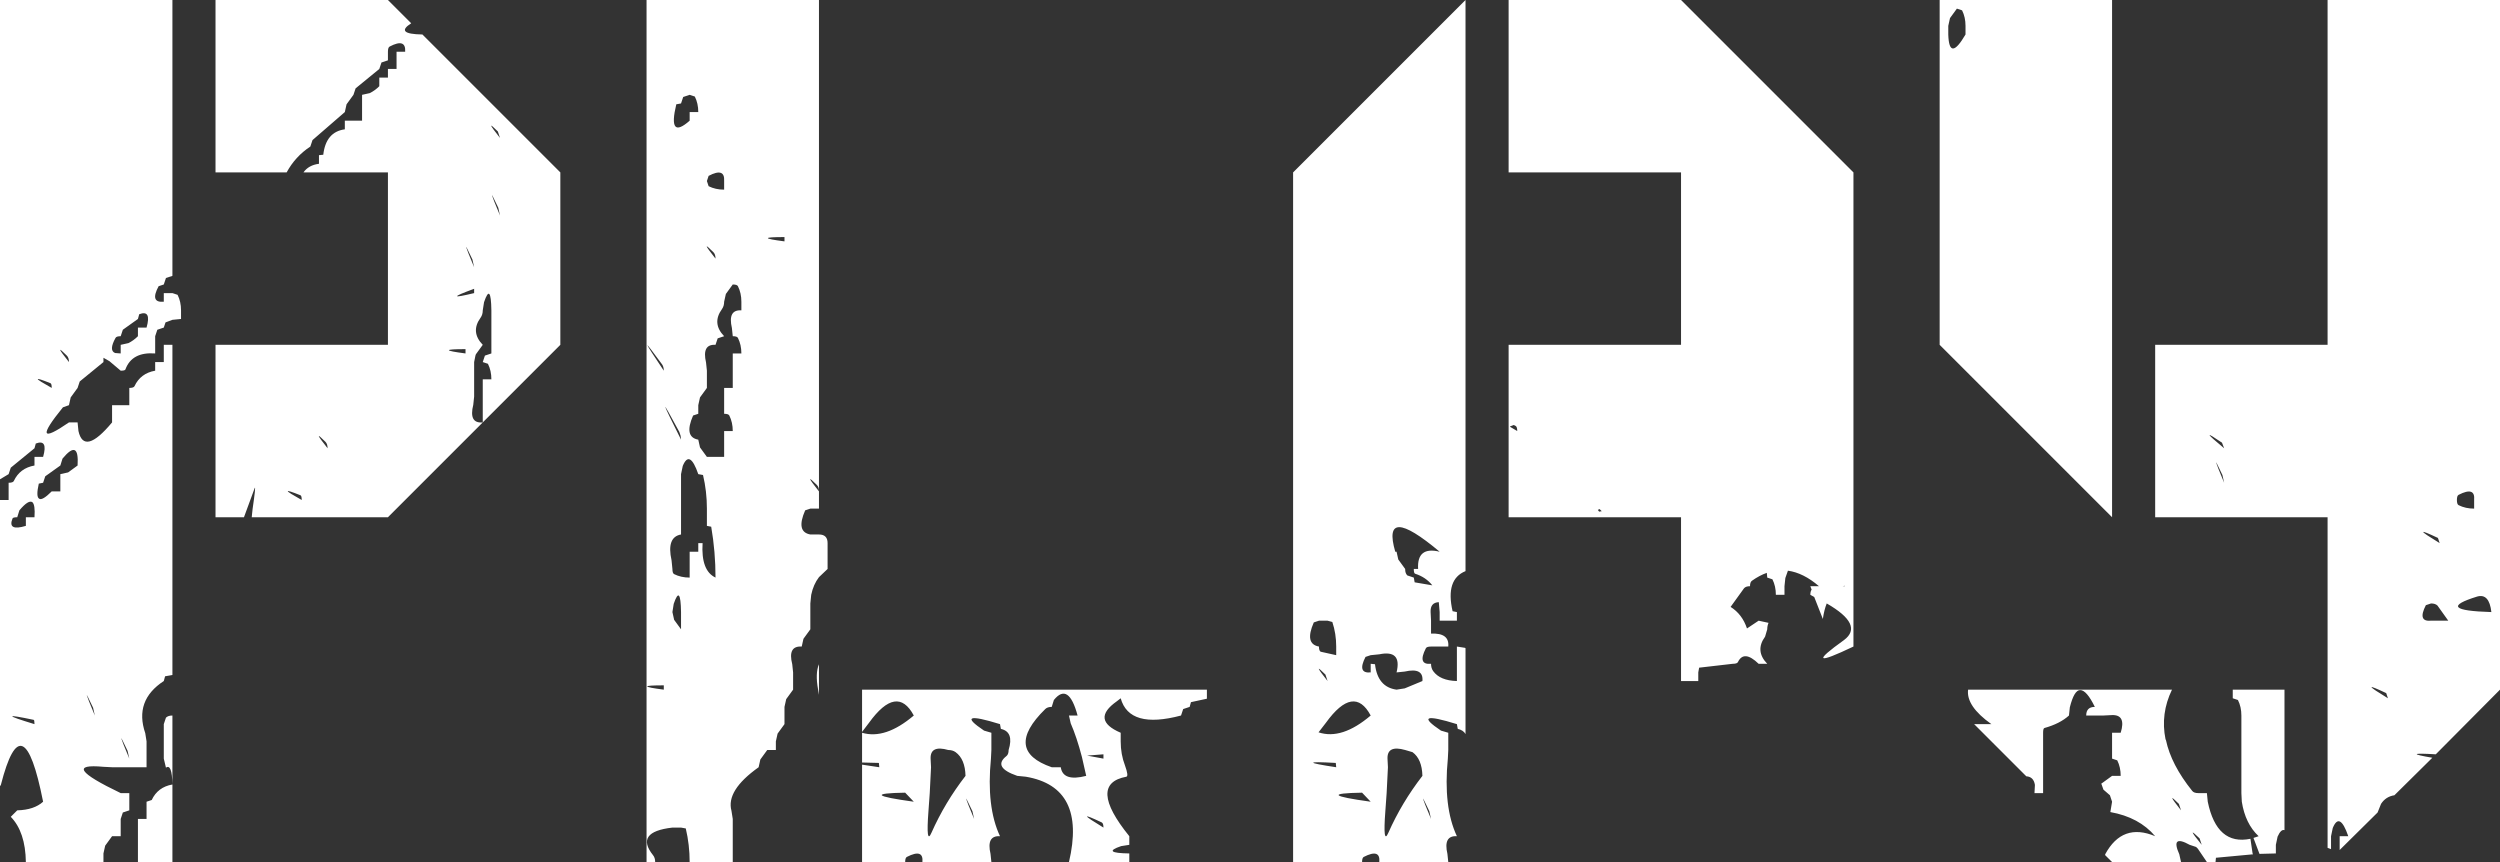<?xml version="1.0" encoding="UTF-8" standalone="no"?>
<svg xmlns:xlink="http://www.w3.org/1999/xlink" height="100.0px" width="290.0px" xmlns="http://www.w3.org/2000/svg">
  <rect width="100%" height="100%" fill="#333333" stroke="none"/>
  <g transform="matrix(1.0, 0.0, 0.0, 1.0, 145.0, 50.0)">
    <path d="M30.2 -0.55 L30.15 -0.5 Q30.5 -0.3 31.0 0.0 31.0 -0.5 30.8 -0.6 L30.6 -0.7 30.2 -0.55 M50.0 -30.0 L30.0 -30.0 30.0 -50.0 50.0 -50.0 70.0 -30.0 70.0 25.0 Q63.6 28.05 68.9 24.25 71.25 22.5 66.9 20.0 66.6 20.75 66.45 21.8 L65.45 19.25 65.0 19.0 Q65.0 18.6 65.15 18.4 L65.0 18.0 65.95 18.0 66.0 18.0 Q64.2 16.45 62.4 16.2 L62.1 17.05 62.0 18.0 62.0 19.0 61.0 19.0 Q61.0 18.0 60.6 17.2 L60.0 17.0 59.95 16.45 Q59.1 16.75 58.25 17.35 58.0 17.5 58.0 18.0 57.5 18.0 57.3 18.25 L55.75 20.4 Q57.1 21.25 57.65 22.9 L59.0 22.0 60.15 22.25 Q60.0 22.6 60.0 23.0 L59.75 23.85 Q58.55 25.5 60.0 27.0 L59.0 27.0 Q57.3 25.35 56.6 26.8 56.5 27.0 56.0 27.0 L52.1 27.45 52.0 28.0 52.0 29.0 51.0 29.0 50.0 29.0 50.0 10.0 30.0 10.0 30.0 7.0 30.0 6.65 30.0 -10.0 50.0 -10.0 50.0 -30.0 M25.0 -50.0 L25.0 16.25 Q22.65 17.2 23.5 20.9 L24.0 21.0 24.0 22.0 23.0 22.0 22.0 22.0 22.0 21.0 21.9 19.85 Q20.9 19.9 20.95 21.0 L21.0 22.0 21.0 23.0 21.0 23.5 Q23.15 23.4 23.0 25.0 L22.0 25.0 21.0 25.0 Q20.5 25.0 20.4 25.2 19.4 27.15 21.0 27.0 21.0 27.5 21.25 27.85 22.05 28.95 24.0 29.0 L24.0 28.0 24.0 26.0 24.0 25.15 24.0 25.0 24.95 25.15 25.0 25.2 25.0 35.15 Q24.75 34.7 24.1 34.55 L24.0 34.0 Q18.5 32.3 22.15 34.75 L23.0 35.0 23.0 36.0 23.0 37.0 22.95 38.0 Q22.4 43.6 24.0 47.0 22.4 46.9 22.9 49.05 L23.0 50.0 15.0 50.0 Q15.15 48.4 13.2 49.4 13.0 49.5 13.0 50.0 L5.0 50.0 5.0 -30.0 25.0 -50.0 M80.0 -50.0 L100.0 -50.0 100.0 10.0 80.0 -10.0 80.0 -50.0 M145.0 -50.0 L145.0 30.0 137.55 37.5 Q133.35 37.25 137.15 37.9 L132.75 42.25 Q131.75 42.4 131.2 43.25 L130.8 44.25 126.4 48.6 126.4 48.0 126.4 47.0 127.4 47.0 Q126.4 44.1 125.6 46.05 L125.4 47.0 125.4 48.0 125.4 48.5 125.0 48.35 125.0 10.0 105.0 10.0 105.0 -10.0 125.0 -10.0 125.0 -50.0 145.0 -50.0 M81.0 -47.0 L81.0 -46.0 Q81.1 -42.75 83.0 -46.0 L83.0 -47.0 Q83.0 -48.0 82.6 -48.8 L82.0 -49.0 81.2 -47.9 81.0 -47.0 M138.0 13.0 L137.8 12.4 Q134.3 10.75 138.0 13.0 M142.0 9.0 L142.0 8.0 Q142.15 6.4 140.2 7.4 140.0 7.5 140.0 8.0 140.0 8.5 140.2 8.6 141.0 9.0 142.0 9.0 M144.0 21.0 Q143.75 18.8 142.35 19.2 137.2 20.8 144.0 21.0 M137.0 22.0 L138.0 22.0 139.0 22.0 137.75 20.25 Q137.5 20.0 137.0 20.0 L136.4 20.2 Q135.4 22.15 137.0 22.0 M113.0 6.0 L112.8 5.1 Q111.25 1.8 113.0 6.0 M113.0 2.0 L112.75 1.35 Q109.75 -0.7 113.0 2.0 M132.0 31.0 L131.8 30.4 Q128.3 28.75 132.0 31.0 M95.0 33.0 Q93.95 33.95 92.15 34.45 92.0 34.5 92.0 35.0 L92.0 36.0 92.0 40.0 92.0 41.0 92.0 42.0 91.0 42.0 91.05 41.05 Q90.9 40.1 90.05 40.05 L84.0 34.0 85.0 34.0 86.0 34.0 Q83.05 31.9 83.3 30.0 L106.95 30.0 Q105.6 32.8 106.2 35.75 L106.25 35.85 Q106.85 38.7 109.3 41.75 109.5 42.0 110.0 42.0 L111.0 42.0 111.1 43.0 Q112.15 48.1 116.05 47.3 L116.3 49.0 116.35 49.1 112.05 49.5 112.0 50.0 111.0 50.0 109.95 48.45 109.75 48.25 109.0 48.0 Q106.75 46.75 107.8 49.1 L108.0 50.0 100.0 50.0 99.2 49.2 99.2 49.1 Q101.2 45.4 105.0 47.0 103.15 44.8 99.8 44.2 L100.0 43.0 99.75 42.25 99.0 41.6 98.75 40.9 98.9 40.8 100.0 40.0 101.0 40.0 Q101.0 39.0 100.6 38.2 L100.0 38.0 100.0 37.0 100.0 36.0 100.0 35.0 101.0 35.0 Q101.65 32.9 100.0 32.95 L99.0 33.0 98.0 33.0 97.0 33.0 Q97.0 32.5 97.25 32.25 97.5 32.0 98.0 32.0 97.05 30.05 96.3 30.05 95.6 30.05 95.1 32.05 L95.0 33.0 M108.0 44.0 L107.75 43.25 Q106.1 41.6 108.0 44.0 M110.4 48.0 L110.15 47.25 Q108.45 45.6 110.4 48.0 M114.0 30.0 L120.0 30.0 120.0 46.3 Q119.6 46.15 119.2 47.05 L119.0 48.0 119.0 49.0 117.1 49.05 116.4 47.2 117.0 47.0 Q115.45 45.55 115.05 43.0 L115.0 42.0 115.0 39.0 115.0 38.0 115.0 37.0 115.0 34.0 115.0 33.0 Q115.0 32.0 114.6 31.2 L114.0 31.0 114.0 30.0 M68.75 18.0 L69.0 18.0 69.0 17.95 68.75 18.0 M9.0 22.0 L8.0 22.0 7.4 22.2 Q6.3 24.7 8.0 25.0 8.0 25.5 8.2 25.6 L10.0 26.0 10.0 25.0 Q10.0 23.5 9.55 22.15 L9.0 22.0 M40.8 9.3 L40.75 9.25 40.55 9.05 40.35 9.15 40.5 9.35 40.8 9.3 M17.2 14.9 L18.0 16.0 18.0 16.05 Q18.0 16.5 18.25 16.75 L19.0 17.0 19.1 17.55 21.15 17.9 Q20.4 16.95 19.15 16.55 19.0 16.5 19.0 16.0 L19.5 16.0 Q19.35 13.35 22.0 14.0 15.2 8.3 16.85 14.0 L17.0 14.0 17.2 14.9 M17.95 27.9 L17.0 28.0 Q17.65 25.35 15.0 25.9 L14.0 26.0 13.4 26.2 Q12.4 28.15 14.0 28.0 L14.0 27.0 14.5 27.05 Q14.8 29.7 17.0 30.0 L17.95 29.85 20.0 29.0 Q20.15 27.4 17.95 27.9 M9.95 38.5 Q4.7 38.2 10.0 39.0 L9.95 38.5 M8.8 33.85 L7.95 34.95 Q10.65 35.85 14.0 33.0 12.05 29.35 8.8 33.85 M9.0 29.0 L8.75 28.25 Q7.1 26.6 9.0 29.0 M18.85 37.25 L18.0 37.0 Q15.9 36.4 15.95 38.0 L16.0 39.0 15.85 42.0 15.7 44.1 Q15.4 48.1 16.05 46.6 17.6 43.1 20.0 40.0 19.95 38.05 18.85 37.25 M21.0 45.0 L20.8 44.1 Q19.25 40.8 21.0 45.0 M13.0 41.95 Q7.1 42.05 14.0 43.0 L13.0 41.95 M-100.0 -50.0 L-97.3 -47.3 Q-99.25 -46.05 -96.0 -46.0 L-80.0 -30.0 -80.0 -10.0 -89.0 -1.0 -100.0 10.0 -115.8 10.0 -115.7 9.05 Q-115.3 6.3 -115.45 6.6 L-116.7 10.0 -120.0 10.0 -120.0 -10.0 -100.0 -10.0 -100.0 -30.0 -109.8 -30.0 Q-109.2 -30.85 -108.0 -31.0 L-108.0 -32.0 -107.5 -32.05 Q-107.2 -34.7 -105.0 -35.0 L-105.0 -36.0 -104.0 -36.0 -103.0 -36.0 -103.0 -37.0 -103.0 -38.0 -103.0 -39.0 -102.1 -39.2 Q-101.5 -39.5 -101.0 -40.0 L-101.0 -41.0 -100.0 -41.0 -100.0 -42.0 -99.0 -42.0 -99.0 -43.0 -99.0 -44.0 -98.0 -44.0 Q-97.9 -45.6 -99.8 -44.6 -100.0 -44.5 -100.0 -44.0 L-100.0 -43.0 -100.75 -42.75 -101.0 -42.0 -103.75 -39.75 -104.0 -39.0 -104.8 -37.9 -105.0 -37.0 -108.75 -33.75 -109.0 -33.0 Q-110.75 -31.85 -111.75 -30.0 L-120.0 -30.0 -120.0 -50.0 -100.0 -50.0 M-125.0 -50.0 L-125.0 -18.0 -125.75 -17.75 -126.0 -17.0 -126.6 -16.8 Q-127.65 -14.85 -126.0 -15.0 L-126.0 -16.0 -125.0 -16.0 -124.4 -15.8 Q-124.0 -15.0 -124.0 -14.0 L-124.0 -13.0 -125.0 -12.9 -125.8 -12.6 -126.0 -12.0 -126.75 -11.75 -127.0 -11.0 -127.0 -10.0 -127.0 -9.0 Q-129.7 -9.2 -130.45 -7.15 -130.5 -7.0 -131.0 -7.0 L-132.3 -8.1 -133.0 -8.5 -133.0 -8.0 -135.75 -5.75 -136.0 -5.0 -136.8 -3.9 -137.0 -3.0 -137.7 -2.75 Q-141.8 2.3 -137.0 -1.0 L-136.0 -1.0 -135.9 0.0 Q-135.25 2.9 -132.0 -1.0 L-132.0 -2.0 -132.0 -3.0 -131.0 -3.0 -130.0 -3.0 -130.0 -4.0 -130.0 -5.0 Q-129.5 -5.0 -129.4 -5.2 -128.7 -6.7 -127.0 -7.0 L-127.0 -8.0 -126.0 -8.0 -126.0 -9.0 -126.0 -10.0 -125.0 -10.0 -125.0 28.3 -125.85 28.45 -126.0 29.0 Q-129.45 31.25 -128.15 35.05 L-128.0 36.0 -128.0 37.0 -128.0 39.0 -129.0 39.0 -130.0 39.0 -131.0 39.0 -132.0 39.0 -133.0 38.95 Q-138.4 38.45 -131.0 42.0 L-130.0 42.0 -130.0 43.0 -130.0 44.0 -130.75 44.25 -131.0 45.0 -131.0 46.0 -131.0 47.0 -132.0 47.0 -132.8 48.1 -133.0 49.0 -133.0 50.0 -142.0 50.0 Q-142.05 46.5 -143.75 44.75 L-143.0 44.0 Q-141.05 43.95 -140.0 43.0 -142.35 31.1 -144.9 41.05 L-145.0 41.2 -145.0 9.0 -145.0 8.0 -144.0 8.0 -144.0 7.0 -144.0 6.0 Q-143.5 6.0 -143.4 5.8 -142.7 4.3 -141.0 4.0 L-141.0 3.0 -140.0 3.0 Q-139.4 0.9 -140.85 1.45 L-141.0 2.0 -143.75 4.25 -144.0 5.0 -145.0 5.6 -145.0 -50.0 -125.0 -50.0 M-90.2 -19.9 Q-91.75 -23.2 -90.0 -19.0 L-90.2 -19.9 M-90.0 -16.0 L-90.0 -16.5 Q-93.95 -15.05 -90.0 -16.0 M-87.2 -25.9 Q-88.75 -29.2 -87.0 -25.0 L-87.2 -25.9 M-87.25 -34.75 Q-88.9 -36.4 -87.0 -34.0 L-87.25 -34.75 M-139.0 -5.0 Q-139.0 -5.5 -139.15 -5.55 -142.15 -6.75 -139.0 -5.0 M-137.25 -8.75 Q-138.9 -10.4 -137.0 -8.0 -137.0 -8.5 -137.25 -8.75 M-128.85 -13.55 L-129.0 -13.0 -130.75 -11.75 -131.0 -11.0 Q-131.5 -11.0 -131.6 -10.8 -132.4 -9.35 -131.65 -9.05 L-131.0 -9.0 -131.0 -10.0 -130.1 -10.2 Q-129.5 -10.5 -129.0 -11.0 L-129.0 -12.0 -128.0 -12.0 Q-127.4 -14.1 -128.85 -13.55 M-89.25 -13.15 Q-90.45 -11.5 -89.0 -10.0 L-89.8 -8.9 -89.85 -8.75 -90.0 -8.0 -90.0 -7.0 -90.0 -6.0 -90.0 -5.0 -90.0 -4.0 -90.1 -3.05 Q-90.65 -0.85 -89.0 -1.0 L-89.0 -3.0 -89.0 -4.0 -89.0 -5.0 -89.0 -6.0 -88.0 -6.0 Q-88.0 -7.0 -88.4 -7.8 L-89.0 -8.0 -88.75 -8.75 -88.0 -9.0 -88.0 -13.0 -88.0 -14.0 Q-88.05 -17.3 -88.85 -14.95 L-89.0 -14.0 Q-89.0 -13.5 -89.25 -13.15 M-70.0 -50.0 L-50.0 -50.0 -50.0 6.95 Q-50.0 6.5 -50.25 6.25 -51.9 4.6 -50.0 7.0 L-50.0 9.0 -51.0 9.0 -51.6 9.2 Q-52.7 11.7 -51.0 12.0 L-50.0 12.0 Q-49.5 12.0 -49.25 12.25 -49.0 12.5 -49.0 13.0 L-49.0 14.0 -49.0 15.0 -49.0 16.0 -50.0 16.95 Q-50.65 17.8 -50.9 19.0 L-51.0 20.0 -51.0 21.0 -51.0 23.0 -51.8 24.1 -52.0 25.0 Q-53.65 24.9 -53.1 27.05 L-53.0 28.0 -53.0 29.0 -53.0 30.0 -53.8 31.1 -54.0 32.0 -54.0 33.0 -54.0 34.0 -54.8 35.1 -55.0 36.0 -55.0 37.0 -56.0 37.0 -56.8 38.1 -57.0 39.0 Q-60.8 41.7 -60.15 44.05 L-60.0 45.0 -60.0 46.0 -60.0 47.0 -60.0 48.0 -60.0 50.0 -65.0 50.0 Q-65.0 48.0 -65.45 46.1 L-66.0 46.0 -67.0 46.0 Q-71.4 46.5 -69.25 49.2 -69.0 49.5 -69.0 50.0 L-70.0 50.0 -70.0 -50.0 M-91.0 -9.0 L-91.0 -9.5 Q-94.85 -9.5 -91.0 -9.0 M-65.75 -38.75 L-66.0 -38.0 -66.55 -37.9 Q-67.55 -33.75 -65.0 -36.0 L-65.0 -37.0 -64.0 -37.0 Q-64.0 -38.0 -64.4 -38.8 L-65.0 -39.0 -65.75 -38.75 M-61.0 -29.0 Q-60.9 -30.6 -62.8 -29.6 L-63.0 -29.0 -62.8 -28.4 Q-62.0 -28.0 -61.0 -28.0 L-61.0 -29.0 M-61.0 -15.0 Q-61.0 -14.5 -61.25 -14.15 -62.45 -12.5 -61.0 -11.0 L-61.75 -10.75 -62.0 -10.0 Q-63.6 -10.1 -63.1 -7.95 L-63.0 -7.0 -63.0 -6.0 -63.0 -5.0 -63.8 -3.9 -64.0 -3.0 -64.0 -2.0 -64.6 -1.8 Q-65.15 -0.55 -65.0 0.15 -64.85 0.85 -64.0 1.0 L-63.8 1.9 -63.0 3.0 -62.0 3.0 -61.0 3.0 -61.0 1.0 -61.0 0.0 -60.0 0.0 Q-60.0 -1.0 -60.4 -1.8 -60.5 -2.0 -61.0 -2.0 L-61.0 -3.0 -61.0 -4.0 -61.0 -5.0 -60.0 -5.0 -60.0 -7.0 -60.0 -8.0 -60.0 -9.0 -59.0 -9.0 Q-59.0 -10.0 -59.4 -10.8 -59.5 -11.0 -60.0 -11.0 L-60.1 -11.95 Q-60.6 -14.1 -59.0 -14.0 L-59.0 -15.0 Q-59.0 -16.0 -59.4 -16.8 -59.5 -17.0 -60.0 -17.0 L-60.8 -15.9 -61.0 -15.0 M-23.0 32.0 Q-23.5 32.0 -23.75 32.25 -28.65 37.05 -23.0 39.0 L-21.95 39.0 Q-21.7 40.7 -19.0 40.0 L-19.5 37.8 Q-20.1 35.5 -20.8 33.9 L-21.0 33.0 -20.0 33.0 Q-21.05 29.1 -22.75 31.2 L-23.0 32.0 M-28.0 37.0 Q-27.35 34.9 -28.9 34.55 L-29.0 34.0 Q-34.5 32.3 -30.85 34.75 L-30.0 35.0 -30.0 36.0 -30.0 37.0 -30.05 38.0 Q-30.6 43.6 -29.0 47.0 -30.6 46.9 -30.1 49.05 L-30.0 50.0 -38.0 50.0 Q-37.85 48.4 -39.8 49.4 -40.0 49.5 -40.0 50.0 L-45.0 50.0 -45.0 38.7 -43.0 39.0 -43.05 38.5 -45.0 38.45 -45.0 35.0 Q-42.3 35.8 -39.0 33.0 -40.95 29.35 -44.2 33.85 L-45.0 34.9 -45.0 30.0 -5.0 30.0 -5.0 31.05 -6.85 31.45 -7.0 32.0 -7.75 32.25 -8.0 33.0 Q-14.0 34.6 -15.0 31.0 L-15.45 31.35 Q-18.5 33.5 -15.0 35.0 L-15.0 36.0 Q-15.0 37.5 -14.5 38.8 -14.05 40.05 -14.35 40.1 -18.9 40.95 -14.0 47.0 L-14.0 48.0 -14.95 48.15 Q-17.3 48.95 -14.0 49.0 L-14.0 50.0 -21.0 50.0 Q-18.95 41.3 -26.0 40.1 L-27.0 40.0 Q-29.9 39.0 -28.25 37.7 -28.0 37.5 -28.0 37.0 M-54.0 -22.0 L-54.0 -22.5 Q-57.85 -22.5 -54.0 -22.0 M-68.0 -7.0 Q-68.0 -7.5 -68.25 -7.8 -71.65 -12.45 -68.0 -7.0 M-62.25 -20.75 Q-63.9 -22.4 -62.0 -20.0 -62.0 -20.5 -62.25 -20.75 M-34.15 37.25 Q-34.5 37.0 -35.0 37.0 -37.1 36.4 -37.05 38.0 L-37.0 39.0 -37.15 42.0 -37.3 44.1 Q-37.6 48.1 -36.95 46.6 -35.4 43.1 -33.0 40.0 -33.05 38.05 -34.15 37.25 M-17.2 45.4 Q-20.7 43.75 -17.0 46.0 -17.0 45.5 -17.2 45.4 M-17.0 38.0 L-17.0 37.5 -18.9 37.65 -17.0 38.0 M-32.0 45.0 L-32.2 44.1 Q-33.75 40.8 -32.0 45.0 M-39.0 43.0 L-40.0 41.95 Q-45.9 42.05 -39.0 43.0 M-64.0 5.0 Q-65.0 2.1 -65.8 4.05 L-66.0 5.0 -66.0 6.0 -66.0 7.0 -66.0 8.0 -66.0 11.0 -66.0 12.0 Q-67.7 12.3 -67.1 15.0 L-67.0 16.0 Q-67.0 16.5 -66.8 16.6 -66.0 17.0 -65.0 17.0 L-65.0 16.0 -65.0 15.0 -65.0 14.0 -64.0 14.0 -64.0 13.0 -63.5 13.0 Q-63.7 16.2 -62.0 17.0 -62.0 14.0 -62.5 11.1 L-63.0 11.0 -63.0 10.0 -63.0 9.0 Q-63.0 7.0 -63.45 5.1 L-64.0 5.0 M-140.0 6.0 L-140.5 6.1 Q-140.85 7.65 -140.45 7.85 -140.1 8.1 -139.0 7.0 L-138.0 7.0 -138.0 6.0 -138.0 5.0 -137.1 4.8 -136.0 4.0 Q-135.8 0.85 -137.75 3.2 L-138.0 4.0 -139.75 5.25 -140.0 6.0 M-110.0 8.0 Q-110.0 7.5 -110.15 7.45 -113.15 6.25 -110.0 8.0 M-107.25 1.25 Q-108.9 -0.4 -107.0 2.0 -107.0 1.5 -107.25 1.25 M-50.0 30.6 L-50.1 30.0 Q-50.45 28.1 -50.0 27.05 L-50.0 30.6 M-68.0 29.5 Q-71.85 29.5 -68.0 30.0 L-68.0 29.5 M-66.0 22.0 L-66.0 21.0 Q-66.05 17.7 -66.85 20.05 L-67.0 21.0 -66.8 21.9 -66.0 23.0 -66.0 22.0 M-66.05 0.55 L-66.2 0.1 Q-69.55 -6.1 -66.0 1.0 L-66.05 0.55 M-141.25 8.25 Q-141.7 7.95 -142.75 9.2 L-143.0 10.0 Q-143.5 10.0 -143.55 10.15 -144.15 11.65 -142.0 11.0 L-142.0 10.0 -141.0 10.0 Q-140.9 8.55 -141.25 8.25 M-130.0 38.0 L-130.2 37.1 Q-131.75 33.8 -130.0 38.0 M-128.0 43.0 L-127.4 42.8 Q-126.7 41.3 -125.0 41.0 L-125.0 50.0 -129.0 50.0 -129.0 49.0 -129.0 48.0 -129.0 47.0 -129.0 46.0 -129.0 45.0 -128.0 45.0 -128.0 44.0 -128.0 43.0 M-134.2 32.1 Q-135.75 28.8 -134.0 33.0 L-134.2 32.1 M-141.0 34.0 Q-141.0 33.5 -141.1 33.5 -146.1 32.45 -141.0 34.0 M-126.0 35.0 L-126.0 34.0 -125.75 33.25 Q-125.5 33.0 -125.0 33.0 L-125.0 41.0 Q-125.05 38.55 -125.75 39.05 L-126.0 38.0 -126.0 35.0" fill="#ffffff" fill-rule="evenodd" stroke="none"/>
  </g>
</svg>
